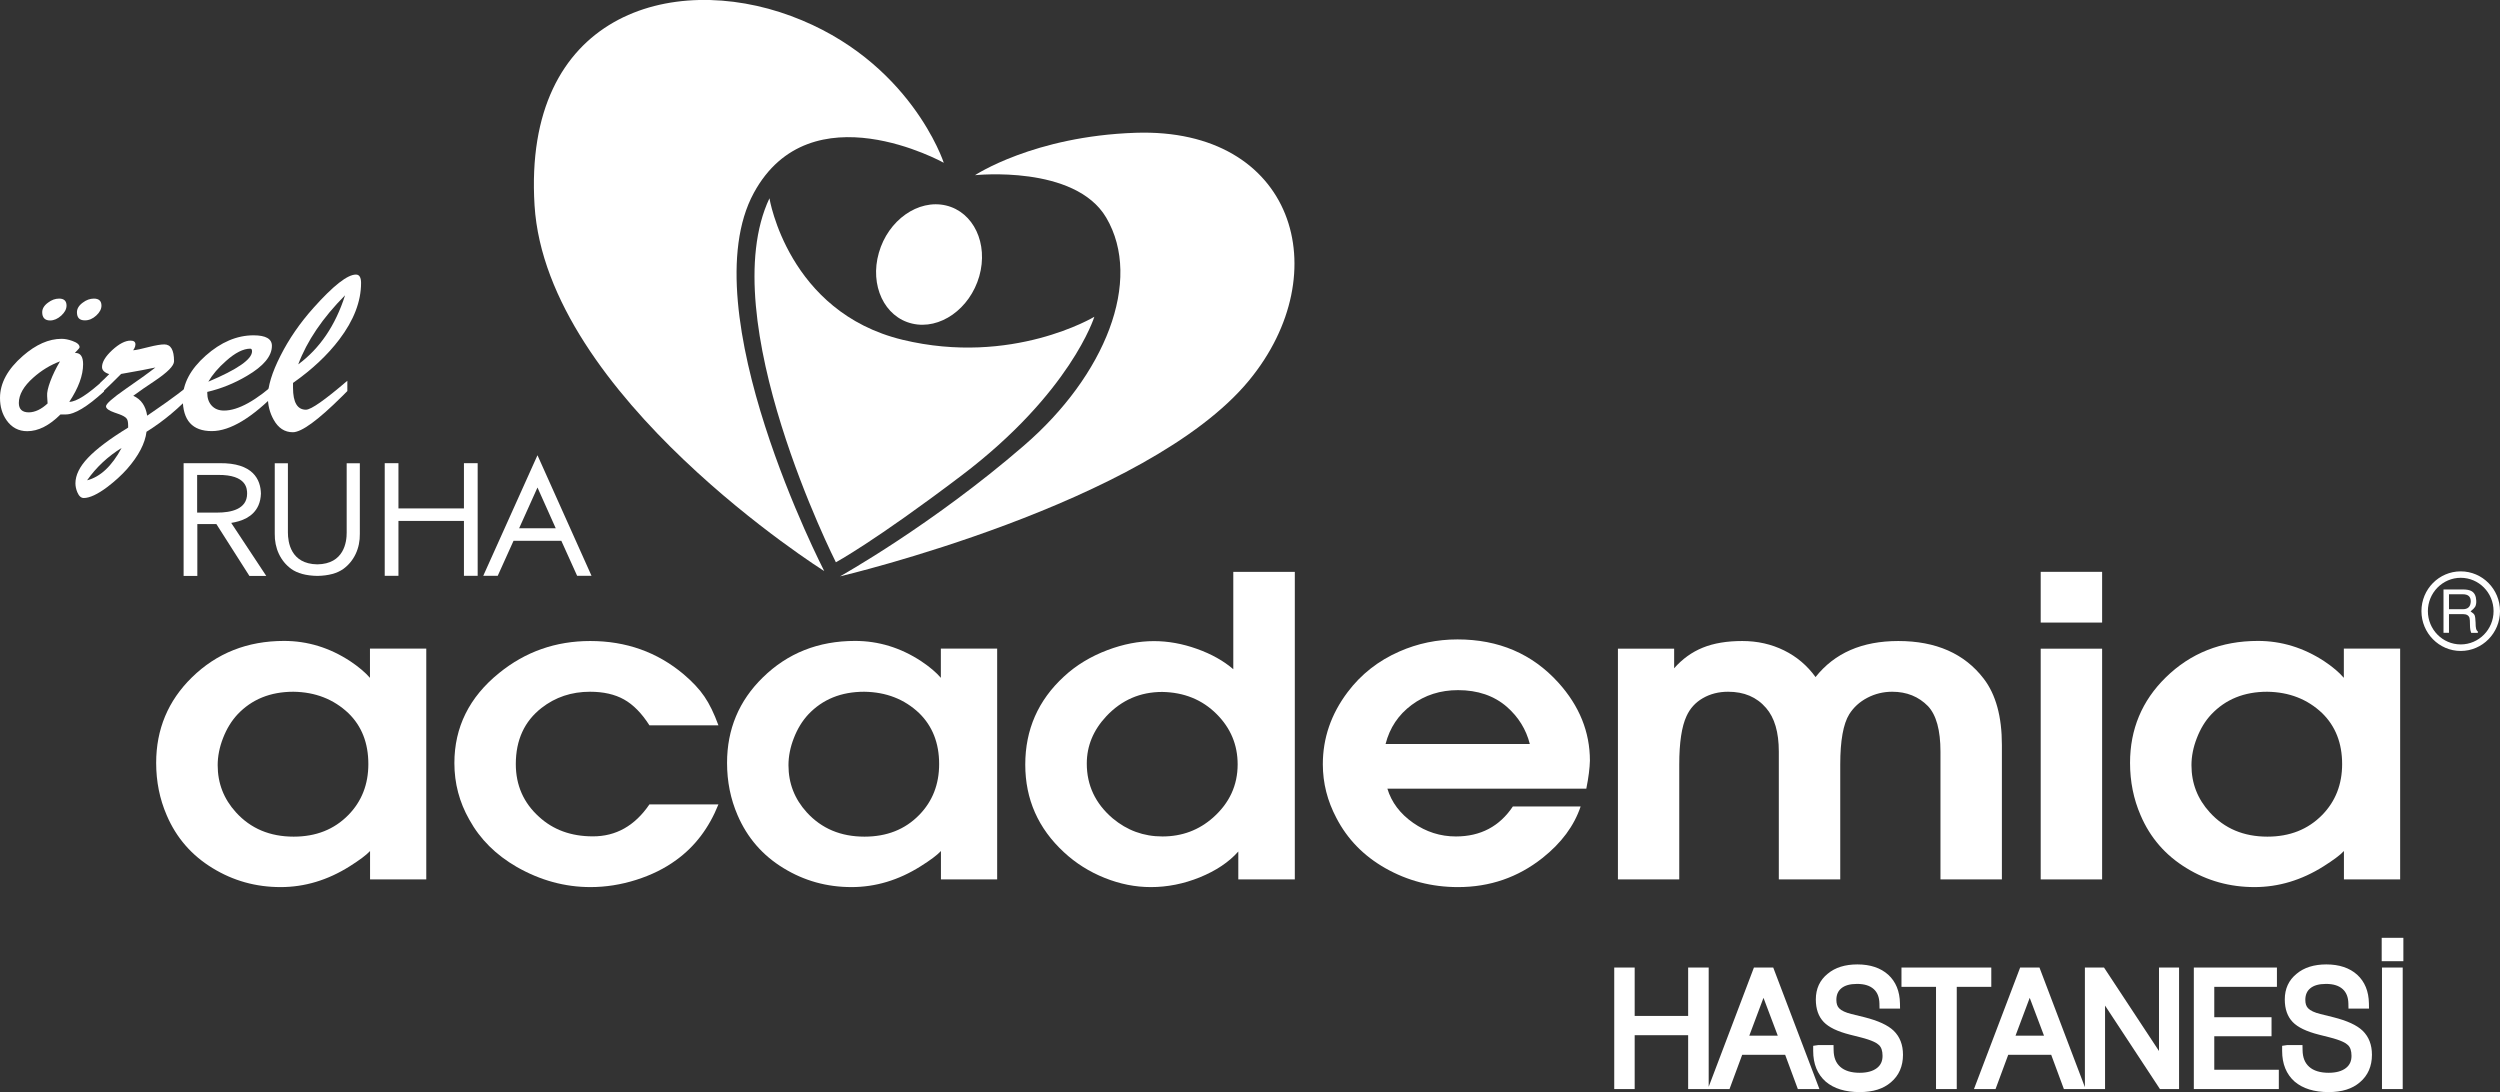 <svg xmlns="http://www.w3.org/2000/svg" xmlns:xlink="http://www.w3.org/1999/xlink" id="katman_1" x="0px" y="0px" viewBox="0 0 2641.5 1154" style="enable-background:new 0 0 2641.5 1154;" xml:space="preserve"><rect x="0" y="0" width="2641.5" height="1154" fill="#333333" stroke="none"/><style type="text/css">	.st0{fill:#FFFFFF;}	.st1{fill-rule:evenodd;clip-rule:evenodd;fill:#FFFFFF;}</style><g>	<path class="st0" d="M1853.2,1022.3l-47.8,126v-126h-21.7v51.1h-56.5v-51.1h-21.6v128.4h21.6v-56.9h56.5v56.9h43.7l13.4-36.2h45.4  l13.4,36.2h22.8l-48.8-128.4H1853.2z M1848.3,1094.3l15-40l15.1,40H1848.3z"></path>	<polygon class="st0" points="2104,1022.3 2009.1,1022.3 2009.1,1042.7 2045.6,1042.7 2045.6,1150.7 2067.5,1150.7 2067.5,1042.7   2104,1042.7  "></polygon>	<path class="st0" d="M1970,1074.8l-13.8-3.4c-6.1-1.5-10.5-3.5-12.9-6c-2-2-3-4.9-3-8.9c0-5.3,1.7-9.4,5.3-12.3  c3.6-3,9.1-4.6,16.5-4.6c7.8,0,13.6,1.8,17.7,5.5c3.8,3.4,5.9,8.5,6,15.3l0.1,5.3h21.7l-0.1-5.5c-0.2-12.8-4.4-23-12.4-30.3  c-8-7.2-18.9-10.9-32.6-10.9c-13,0-23.6,3.3-31.4,9.9c-8.3,6.7-12.5,15.8-12.5,27.1c0,10.1,2.8,18.1,8.4,23.9  c5.3,5.5,14.3,9.9,27.6,13.3l11.1,2.8c12.6,3.2,17.5,6.1,19.6,8.2c2.5,2.3,3.8,6.1,3.8,11.4c0,5.6-1.9,9.7-5.8,12.8  c-4.3,3.4-10.5,5.1-18.3,5.1c-9,0-15.9-2.1-20.6-6.3c-4.6-4.1-6.9-9.8-7-17.7l-0.1-5.3h-16.1l-5.4,0.8v5.4  c0,13.7,4.4,24.6,13.2,32.4c8.7,7.4,20.7,11.1,35.9,11.1c14.1,0,25-3.4,33.1-10.4c8.4-7.1,12.7-16.9,12.7-29  c0-10.6-3.3-19.1-9.9-25.5C1994.7,1083.2,1984.6,1078.5,1970,1074.8"></path>	<rect x="2516.8" y="1022.3" class="st0" width="21.9" height="128.4"></rect>	<rect x="2516.5" y="990.9" class="st0" width="22.9" height="24.7"></rect>	<path class="st0" d="M2281.2,1110.5l-58.1-88.2h-20.2v126.4l-48-126.4h-20.4l-48.8,128.4h22.8l13.4-36.2h45.4l13.4,36.2h43.5v-88.2  l58,88.2h20.2v-128.4h-21.2V1110.5z M2129.6,1094.3l15-40l15.1,40H2129.6z"></path>	<path class="st0" d="M2465.4,1074.8l-13.7-3.4c-6.1-1.5-10.5-3.5-12.9-6c-2-2-3-4.9-3-8.9c0-5.3,1.7-9.4,5.3-12.3  c3.6-3,9.1-4.6,16.5-4.6c7.8,0,13.6,1.8,17.7,5.5c3.8,3.4,5.9,8.5,6,15.3l0.1,5.3h21.7l-0.1-5.5c-0.2-12.8-4.4-23-12.4-30.3  c-8-7.2-18.9-10.9-32.6-10.9c-13,0-23.6,3.3-31.4,9.9c-8.3,6.7-12.5,15.8-12.5,27.1c0,10.1,2.8,18.1,8.4,23.9  c5.3,5.5,14.3,9.9,27.6,13.3l11.1,2.8c12.6,3.2,17.5,6.1,19.6,8.2c2.5,2.3,3.8,6.1,3.8,11.4c0,5.6-1.9,9.7-5.8,12.8  c-4.3,3.4-10.5,5.1-18.3,5.1c-9,0-15.9-2.1-20.6-6.3c-4.6-4.1-6.9-9.8-7-17.7l-0.1-5.3h-16.1l-5.4,0.8v5.4  c0,13.7,4.4,24.6,13.2,32.4c8.7,7.4,20.7,11.1,35.9,11.1c14.1,0,25-3.4,33.1-10.4c8.4-7.1,12.7-16.9,12.7-29  c0-10.6-3.3-19.1-9.9-25.5C2490.2,1083.2,2480.1,1078.5,2465.4,1074.8"></path>	<polygon class="st0" points="2339.6,1094.9 2400.1,1094.9 2400.1,1074.8 2339.6,1074.8 2339.6,1042.7 2405.8,1042.7 2405.8,1022.3   2318,1022.3 2318,1150.7 2407.8,1150.7 2407.8,1130.3 2339.6,1130.3  "></polygon>	<path class="st0" d="M310,730.9c-24.3,0-44,8-59.1,24c-6.3,6.8-11.4,15.1-15.2,24.9c-3.8,9.7-5.7,19.3-5.7,28.7  c0,19.1,6.4,35.6,19.3,49.8c15.6,17.2,36,25.7,61,25.7c23.6,0,42.8-7.6,57.8-22.9c14.1-14.4,21.1-32.4,21.1-53.8  c0-22.2-7-40.1-21.1-53.8C352.5,738.8,333.2,731.2,310,730.9 M450.4,685.4v243.8H391v-30c-4,4.3-11.3,9.7-21.6,16.2  c-23.2,14.6-47.5,21.9-72.9,21.9c-26.2,0-50.1-6.7-71.8-20c-22.2-13.5-38.4-32.1-48.6-56c-7.4-17.1-11.1-35.5-11.1-55.2  c0-35.6,12.6-65.7,37.7-90.3c26.2-25.7,58.7-38.6,97.4-38.6c24.8,0,48.1,7.1,69.9,21.4c9,6,15.9,11.9,20.9,17.6v-30.9H450.4z"></path>	<path class="st0" d="M686.2,849.9h72.9c-10,25-24.9,44.6-44.6,58.8c-12.1,8.9-26.3,15.9-42.4,21c-16.1,5.1-32.2,7.6-48.2,7.6  c-27.1,0-53.1-7.1-78.1-21.4c-21.8-12.6-38.5-29.1-49.9-49.8c-10.6-18.6-15.8-38.5-15.8-59.8c0-37.9,15.7-69.7,47.3-95.2  c27.7-22.5,59.7-33.8,96.3-33.8c37.8,0,70.8,11.7,98.7,35.2c9.3,7.9,16.7,15.8,21.9,23.5c5.3,7.7,10.2,17.8,14.8,30.4h-72.9  c-8.1-12.7-17-21.8-26.8-27.3c-9.8-5.5-21.8-8.2-36-8.2c-19.5,0-36.6,5.7-51.2,17.1c-18.1,14.1-27.2,33.9-27.2,59.3  c0,22.4,8.2,41,24.5,55.7c15,13.8,33.9,20.7,56.8,20.7C650.8,883.8,670.8,872.5,686.2,849.9"></path>	<path class="st0" d="M913.1,730.9c-24.3,0-44,8-59.1,24c-6.3,6.8-11.4,15.1-15.2,24.9c-3.8,9.7-5.7,19.3-5.7,28.7  c0,19.1,6.4,35.6,19.3,49.8c15.7,17.2,36,25.7,61,25.7c23.6,0,42.9-7.6,57.8-22.9c14.1-14.4,21.1-32.4,21.1-53.8  c0-22.2-7.1-40.1-21.1-53.8C955.7,738.8,936.4,731.2,913.1,730.9 M1053.6,685.4v243.8h-59.4v-30c-4,4.3-11.2,9.7-21.6,16.2  c-23.2,14.6-47.5,21.9-72.9,21.9c-26.2,0-50.1-6.7-71.8-20c-22.2-13.5-38.3-32.1-48.6-56c-7.4-17.1-11.1-35.5-11.1-55.2  c0-35.6,12.6-65.7,37.8-90.3c26.2-25.7,58.7-38.6,97.4-38.6c24.8,0,48.1,7.1,69.9,21.4c9,6,15.9,11.9,20.8,17.6v-30.9H1053.6z"></path>	<path class="st0" d="M1228,731.1c-23.2,0-42.8,8.5-58.9,25.5c-13.9,14.8-20.8,31.5-20.8,50.2c0,23,9.1,42.3,27.4,57.9  c15.2,12.7,32.6,19.1,52.5,19.1c20.8,0,38.6-6.7,53.6-20c17.2-15.3,25.9-34,25.9-56.2c0-20.6-7.4-38.3-22.2-53.1  C1270.2,739.2,1251,731.5,1228,731.1 M1368.1,604.2v325h-59.7v-29.5c-10,11.3-23.6,20.3-40.7,27.3c-17.1,6.9-34.3,10.3-51.7,10.3  c-16.4,0-32.6-3.2-48.8-9.7c-16.2-6.5-30.5-15.5-43-27.1c-27.3-25.2-40.9-56.1-40.9-92.6c0-37,13.6-68,40.9-93.1  c12.8-11.9,28.2-21.2,45.9-27.9c16.7-6.3,33.1-9.5,49.1-9.5c15,0,30.1,2.7,45.5,8.2c15.4,5.5,28.2,12.7,38.4,21.5V604.2H1368.1z"></path>	<path class="st0" d="M1616.4,786.1c-3.9-15.4-12-28.5-24.3-39.3c-13.5-11.7-30.7-17.6-51.5-17.6c-18.7,0-35,5.2-49,15.6  c-14,10.4-23.2,24.1-27.6,41.3H1616.4z M1676.1,833.3h-210.2c4.4,14.5,13.5,26.5,27.2,36.1c13.7,9.6,28.8,14.4,45.2,14.4  c26,0,46.1-10.6,60.2-31.7h71.6c-6.9,20.5-20.3,38.6-40.4,54.5c-25.9,20.5-55.6,30.7-89.2,30.7c-27.8,0-53.4-6.7-76.8-20  c-22.9-13-40.1-30.7-51.7-53.1c-9.5-18-14.3-36.8-14.3-56.7c0-27.6,8.7-53,26.2-76.2c14.2-18.9,32.5-33.2,54.6-42.9  c19.5-8.6,40-12.8,61.5-12.8c43.5,0,79,15.2,106.6,45.7c22.2,24.6,33.3,52.1,33.3,82.4C1679.7,811.5,1678.5,821.4,1676.1,833.3"></path>	<path class="st0" d="M1709.5,929.2V685.4h59.4v20.7c8.6-9.8,18.7-17.1,30.3-21.8c11.6-4.7,25.5-7,41.7-7c16,0,30.7,3.3,44.1,9.9  c13.4,6.6,24.5,16,33.3,28.2c20.1-25.4,49.2-38.1,87.4-38.1c39.9,0,70,13.3,90.3,39.8c12.8,16.7,19.2,40,19.2,70v142.1h-64.9v-135  c0-22.7-4.4-38.7-13.2-48.1c-9.9-10.1-22.5-15.2-37.8-15.2c-9.3,0-18.1,2.1-26.3,6.4c-8.2,4.3-14.5,10.1-19.1,17.4  c-6.3,10.2-9.5,27.9-9.5,53.1v121.4h-64.9v-135c0-20.5-4.5-35.9-13.5-46.2c-9.9-11.5-23.2-17.1-40.1-17.1c-10,0-18.9,2.3-26.7,6.8  c-7.8,4.5-13.5,10.8-17.2,18.9c-5.1,10.9-7.7,28-7.7,51.2v121.4H1709.5z"></path>	<path class="st0" d="M2156.2,685.4h64.9v243.8h-64.9V685.4z M2156.2,604.2h64.9v53.6h-64.9V604.2z"></path>	<path class="st0" d="M2395.5,730.9c-24.3,0-44,8-59.1,24c-6.4,6.8-11.4,15.1-15.2,24.9c-3.8,9.7-5.7,19.3-5.7,28.7  c0,19.1,6.4,35.6,19.3,49.8c15.6,17.2,36,25.7,60.9,25.7c23.6,0,42.9-7.6,57.9-22.9c14.1-14.4,21.1-32.4,21.1-53.8  c0-22.2-7.1-40.1-21.1-53.8C2438.1,738.8,2418.8,731.2,2395.5,730.9 M2536,685.4v243.8h-59.4v-30c-4,4.3-11.3,9.7-21.6,16.2  c-23.2,14.6-47.5,21.9-72.9,21.9c-26.2,0-50.2-6.7-71.8-20c-22.2-13.5-38.4-32.1-48.6-56c-7.4-17.1-11.1-35.5-11.1-55.2  c0-35.6,12.6-65.7,37.7-90.3c26.2-25.7,58.7-38.6,97.4-38.6c24.8,0,48.1,7.1,70,21.4c9,6,15.9,11.9,20.8,17.6v-30.9H2536z"></path>	<path class="st0" d="M2600,610.5c-19.1,0-34.7,15.8-34.7,35.2c0,19.4,15.5,35.2,34.7,35.2c19.2,0,34.7-15.8,34.7-35.2  C2634.7,626.2,2619.1,610.5,2600,610.5 M2600,687.8c-22.9,0-41.5-18.9-41.5-42.1c0-23.2,18.6-42,41.5-42c22.9,0,41.5,18.8,41.5,42  C2641.5,668.9,2622.9,687.8,2600,687.8"></path>	<path class="st0" d="M2602.2,627.9h-14.6v15.8h14.6c5,0,7.8-2.3,8.3-7c0.1-0.5,0.1-1,0.1-1.4  C2610.6,630.4,2607.8,627.9,2602.2,627.9 M2581.8,668.7v-45.9h20.2c4.3,0,7.5,0.6,9.6,1.9c2.9,1.7,4.6,5,4.8,9.8  c0.2,2.8-0.3,5.1-1.2,6.7c-0.8,1.3-2.4,2.9-4.8,4.8c2.3,1.5,3.8,2.8,4.3,4.1c0.5,1.3,0.9,3.9,1,7.6c0,3,0.2,5.2,0.5,6.4  c0.3,1.4,0.9,2.4,1.9,3.1v1.5h-7c-0.9-2.3-1.3-4.9-1.3-7.8c0-4.4-0.2-7-0.5-8c-0.9-2.7-3.2-4-6.8-4h-14.9v19.7H2581.8z"></path>	<path class="st0" d="M870.9,603.4c0,0-293.7-184.7-306.1-386.5c-12.4-201.9,144.8-246.8,271-200  c126.2,46.7,161.4,155.1,161.4,155.1s-140.7-78.5-200.7,31.8C728.9,328.1,870.9,603.4,870.9,603.4"></path>	<path class="st0" d="M1030.2,185.1c0,0,105.5-11.2,138.6,44.8c39.2,66.5-1.3,167.1-86.9,240.9C984.7,554.9,887.5,609,887.5,609  s324.8-76.5,432.3-207.1c94-114.3,47.6-267.2-120-261.6C1092.3,143.9,1030.2,185.1,1030.2,185.1"></path>	<path class="st0" d="M813,209.5c0,0,19.5,120.2,140.6,149.5c115.9,28,202.7-24.3,202.7-24.3s-24.8,80.3-140.7,168  c-92.3,69.9-132.4,91.4-132.4,91.4S753,336.5,813,209.5"></path>	<path class="st0" d="M1034.7,291.9c-9.9,34.5-41.6,56.9-70.9,50c-29.3-6.8-45.1-40.4-35.2-74.8c9.8-34.5,41.6-56.9,70.9-50  C1028.7,224,1044.5,257.4,1034.7,291.9"></path>	<path class="st0" d="M273.1,533.9c1.6-3.7,2.4-7.6,2.6-12.3c-0.3-14.9-8.3-32.7-43.9-32.2h-37.8v119.1h14.5v-54.8h20.1l34.9,54.8  h17.8l-37-56C254.9,550.8,267.5,546.6,273.1,533.9 M261.1,521.7c-0.1,16.4-17.1,19.9-31.4,19.9h-21.4v-39.8h22  C260.9,501.5,261.1,516.7,261.1,521.7"></path>	<path class="st0" d="M366.3,489.4v73.2c0.1,10-2.8,33.3-31,33.7c-28.3-0.4-31.1-23.7-31.1-33.7v-73.1h-13.9l0,74.3  c-0.3,15.5,6.1,29.1,17.4,37.3c6.5,4.7,15.8,7.2,27.6,7.4c11.7-0.2,21-2.7,27.5-7.4c11.3-8.2,17.7-21.8,17.4-37.2l0-74.4H366.3z"></path>	<polygon class="st0" points="490.2,537.2 421,537.2 421,489.4 406.5,489.4 406.5,608.4 421,608.4 421,550.4 490.2,550.4   490.2,608.4 504.7,608.4 504.7,489.4 490.2,489.4  "></polygon>	<path class="st0" d="M567.9,481l-57.3,127.4h15.3l16.7-37h50.5l16.7,37H625L567.9,481z M587.2,558.2h-38.7l19.4-43.1L587.2,558.2z"></path>	<path class="st1" d="M44.6,329.9c0-3.7,2-7.1,6.1-10.1c3.8-2.9,7.7-4.3,11.8-4.3c5.2,0,7.8,2.5,7.8,7.4c0,3.7-1.9,7.2-5.6,10.6  c-3.8,3.4-7.7,5.1-11.8,5.1c-2.7,0-4.7-0.7-6.2-2.2C45.3,334.9,44.6,332.8,44.6,329.9 M81.3,329.9c0-3.7,2-7.1,6.1-10.1  c3.8-2.9,7.8-4.3,11.8-4.3c5.3,0,8,2.5,8,7.4c0,3.6-1.8,7.1-5.5,10.5c-3.7,3.4-7.7,5.1-12,5.1C84,338.5,81.3,335.7,81.3,329.9   M50.3,426.3l-0.1-1.5l-0.4-6.3c-0.3-3.8,0.9-9,3.4-15.7c2.5-6.7,5.9-13.7,10.2-21c-10.3,3.9-19.7,9.6-28.2,17.2  C25,408,19.9,417,19.9,425.8c0,6.6,3.6,9.9,10.6,9.9C37,435.6,43.6,432.5,50.3,426.3 M63.9,437.9c-11.8,11.8-23.5,17.7-35.1,17.7  c-9.2,0-16.5-3.9-21.9-11.6C2.3,437.4,0,429.5,0,420.5C0,404.8,8.1,390,24.2,376c13.8-12,27.4-18,40.9-18c3.4,0,7.1,0.7,11.3,2.2  c5.1,1.8,7.7,4,7.7,6.7c0,0.5-0.6,1.4-1.9,2.7l-3.1,3.3h0.5c5.5,0,8.2,4,8.2,11.9c0,11.9-4.9,25.1-14.6,39.8  c7.4,0,19.7-7.9,36.9-23.6l-0.3,12.7c-17.7,16.2-31.1,24.2-40.2,24.2h-3.5H63.9z"></path>	<path class="st1" d="M205.7,402.1v11.4c-16,17.4-33,31.6-50.9,42.7c-1.5,12.3-8.4,25.5-20.6,39.4c-5.8,6.5-12.7,12.8-20.7,18.9  c-10.4,7.8-18.8,11.7-25,11.7c-2.8,0-5.1-2-6.8-6.1c-1.3-3.1-2-6.3-2-9.4c0-8.6,4.4-17.7,13.3-27c8.9-9.4,23-20,42.4-31.9v-2  c0-3.3-0.4-5.7-1.3-7.1c-0.9-1.4-2.8-2.8-5.8-4.1c-0.4-0.2-1.4-0.6-3.1-1.2c-1-0.3-1.9-0.7-2.8-1l-1.2-0.4  c-6.1-2.1-9.2-4.3-9.2-6.7c0-2.6,6.9-8.7,20.7-18.3c13.2-9.1,23.7-16.6,31.5-22.7l-14,2.8l-22.2,4l-10,9.9l-12.3,11.8l0-11.9  l9.7-9.6c-5-1.6-7.6-4.1-7.6-7.5c0-5.3,3.6-11.2,10.8-17.9c7.2-6.6,13.7-10,19.3-10c3.5,0,5.2,1.3,5.2,4c0,1.3-0.4,2.7-1.1,4.1  c-0.3,0.4-0.7,1.1-1.3,2.1c3.1-0.2,8.7-1.4,16.7-3.5c7.2-1.8,12.6-2.7,16.2-2.7c6.9,0,10.3,5.9,10.3,17.8c0,4.8-6.9,11.7-20.6,20.9  c-8.5,5.6-16,10.8-22.5,15.6c8.2,3.6,13.1,10.6,14.7,21l6.4-4.4C181.3,421.6,195.8,410.6,205.7,402.1 M128.5,473.3  c-14.6,9-26.8,20.4-36.5,34.2C106,503.9,118.2,492.5,128.5,473.3"></path>	<path class="st1" d="M220.1,403.3c30.8-13,46.2-23.7,46.2-32.1c0-1.9-0.6-2.8-1.9-2.8c-7.3,0-15.9,4.3-25.6,13  C230.7,388.5,224.5,395.8,220.1,403.3 M219,414.1v1.2c0,5.3,1.5,9.7,4.5,13.1c3.2,3.6,7.6,5.4,13.2,5.4c14.9,0,33.9-10.5,57.1-31.6  v11.1c-27.3,28.1-50.6,42.2-70,42.2c-20.5,0-30.7-11.3-30.7-34c0-16.1,8.1-31.4,24.2-45.7c16.1-14.3,33-21.5,50.6-21.5  c12.9,0,19.4,3.7,19.4,11.1c0,10.9-8.8,21.4-26.3,31.7C247.5,405.1,233.5,410.7,219,414.1"></path>	<path class="st1" d="M315.1,385c22.8-16.8,39.3-41.1,49.5-73C340.9,335.9,324.4,360.2,315.1,385 M367,402.3v10.9l-5.8,5.8  c-25.3,25.1-42.6,37.7-51.8,37.7c-8.6,0-15.4-4.4-20.3-13.3c-4.1-7.3-6.1-15.3-6.1-24.1c0-11.3,4.4-25.8,13.3-43.3  c9-17.9,20.7-34.8,34.9-50.7c21-23.5,35.9-35.2,44.9-35.2c3.6,0,5.4,3,5.4,8.9c0,19.6-7.7,39.5-23,59.7  c-12.5,16.5-28.8,31.8-48.9,45.9v5.1c0,15.5,4.6,23.2,13.7,23.2C328.8,432.8,343.3,422.6,367,402.3"></path></g></svg>